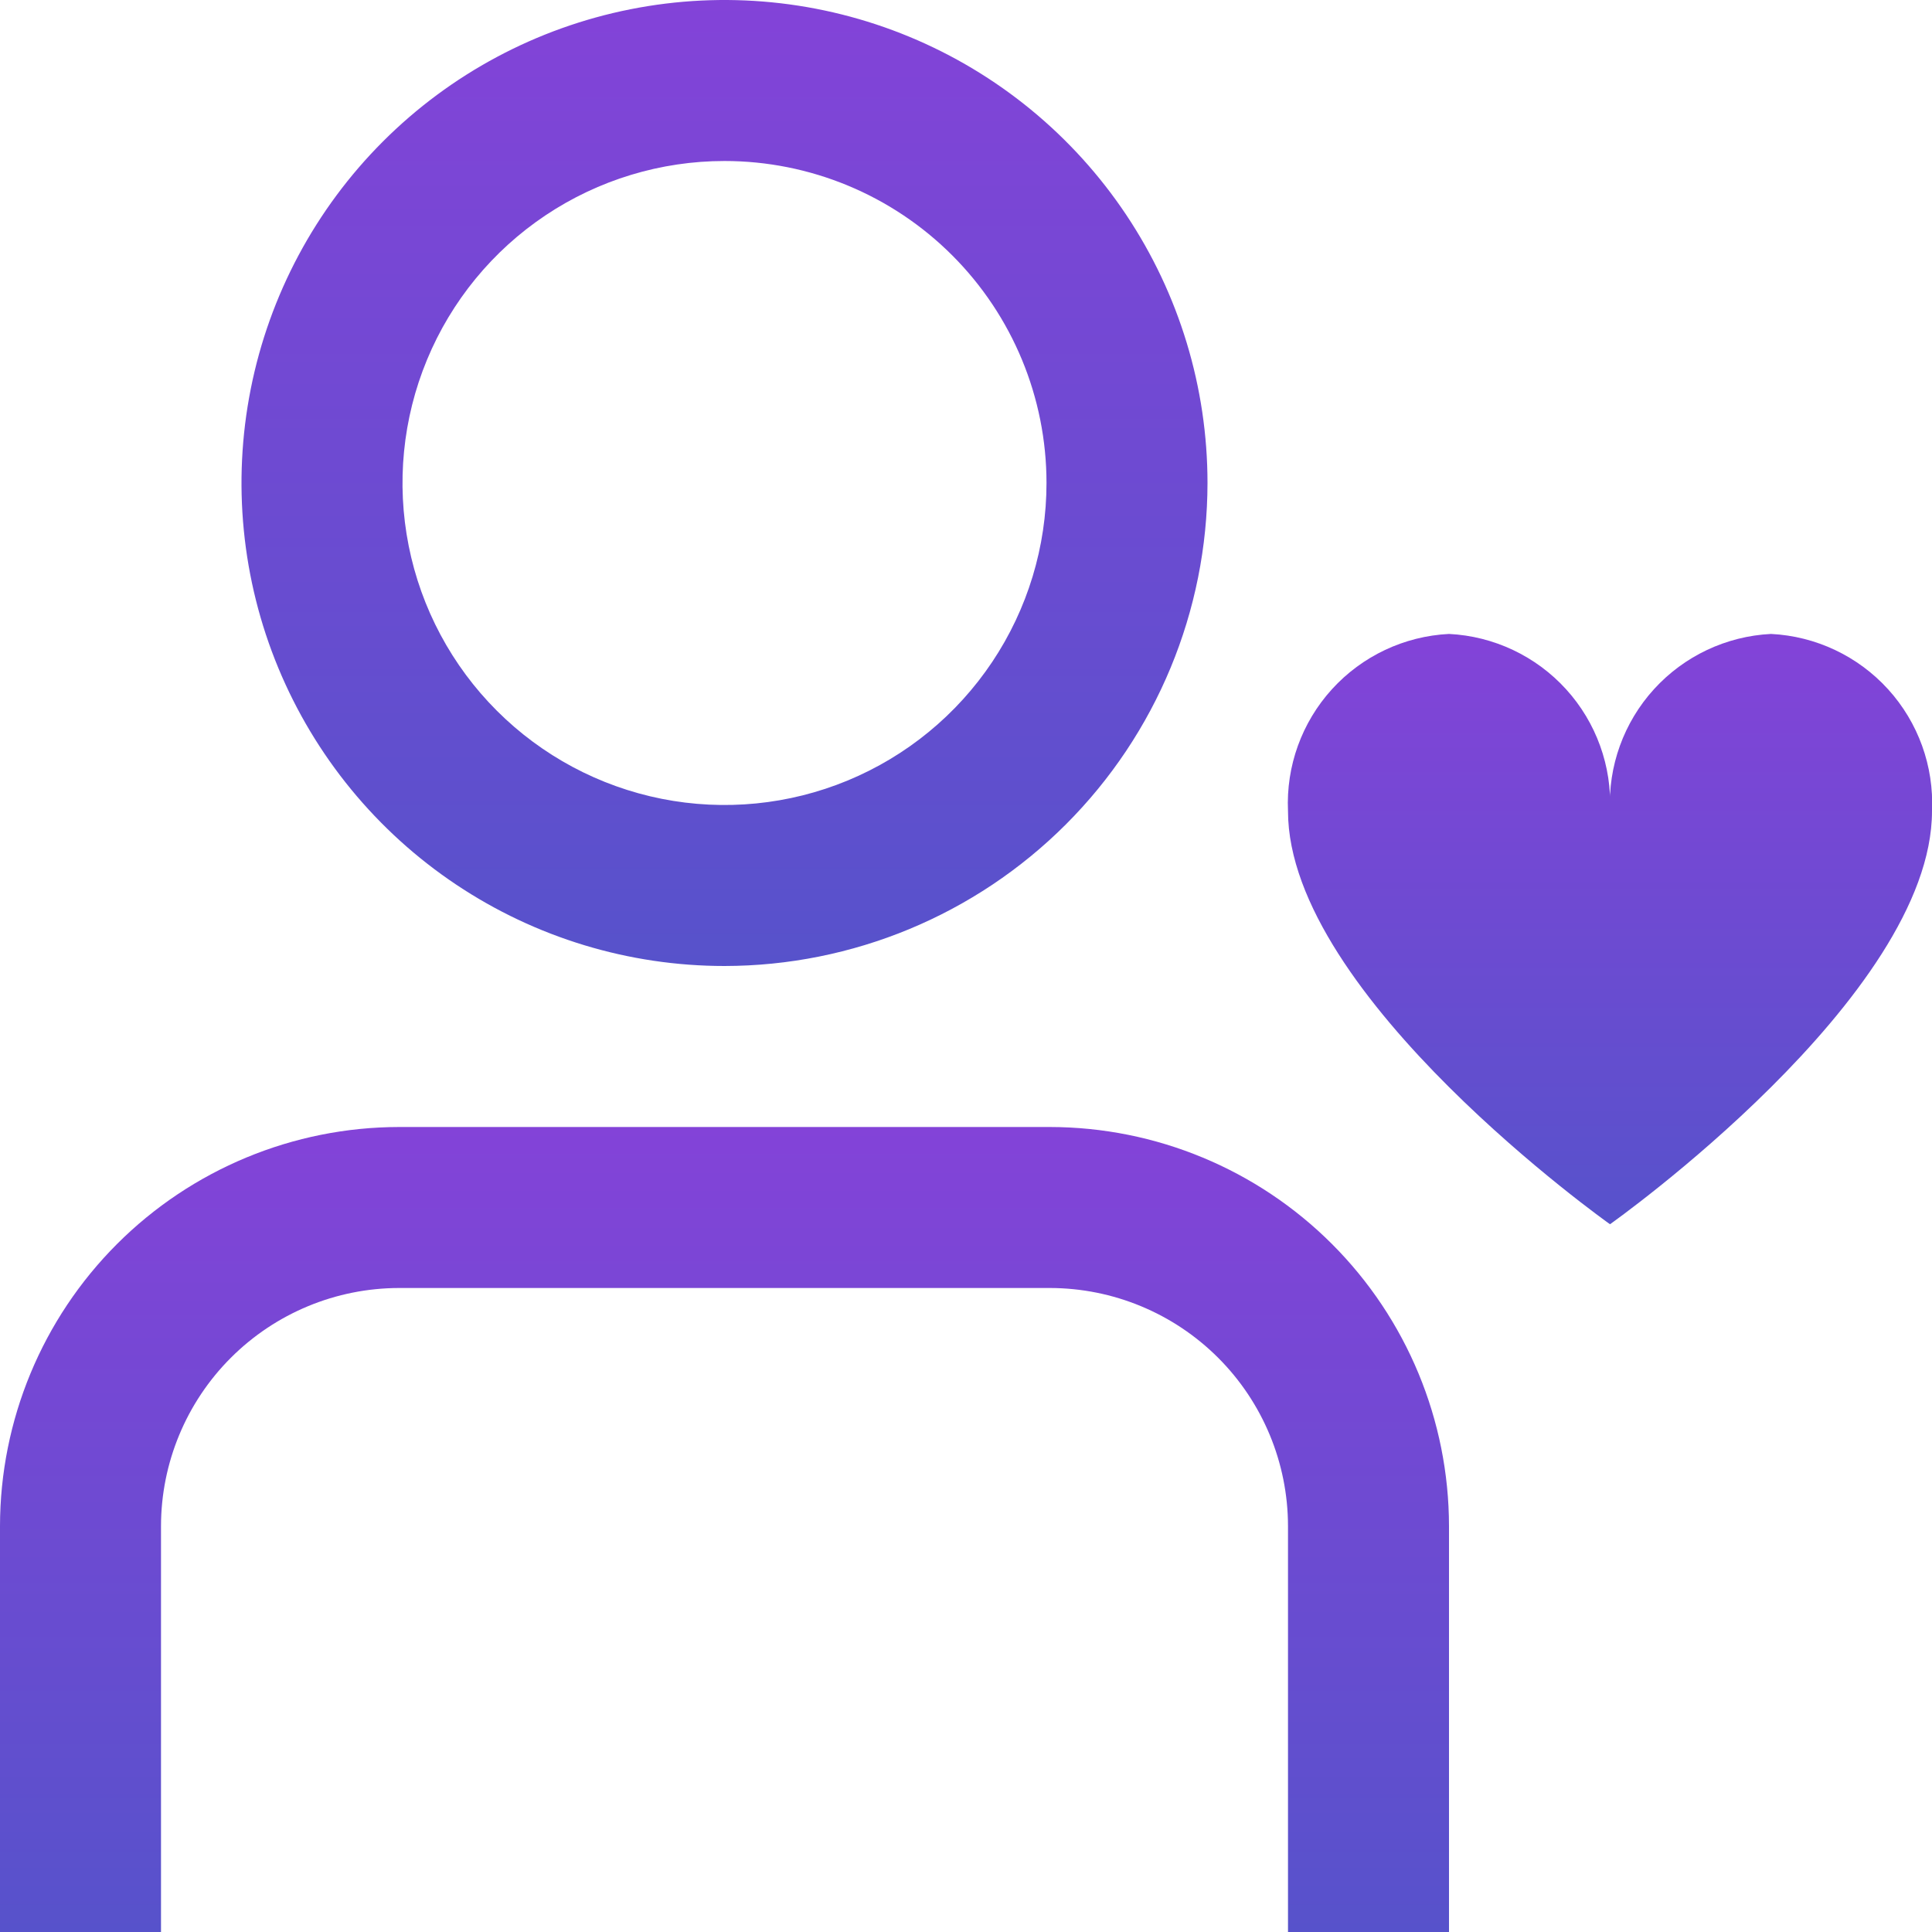 <?xml version="1.0" encoding="UTF-8"?> <svg xmlns="http://www.w3.org/2000/svg" width="512" height="512" viewBox="0 0 512 512" fill="none"> <g clip-path="url(#clip0_2280_56)"> <path d="M192 256C166.684 256 141.937 248.493 120.887 234.428C99.838 220.363 83.431 200.372 73.743 176.984C64.055 153.595 61.521 127.858 66.46 103.029C71.398 78.199 83.589 55.392 101.49 37.49C119.392 19.589 142.199 7.398 167.029 2.46C191.858 -2.479 217.595 0.055 240.984 9.743C264.372 19.431 284.363 35.838 298.428 56.887C312.493 77.937 320 102.684 320 128C319.966 161.937 306.47 194.475 282.472 218.472C258.475 242.47 225.937 255.966 192 256ZM192 42.667C175.123 42.667 158.624 47.671 144.591 57.048C130.558 66.424 119.621 79.752 113.162 95.344C106.704 110.937 105.014 128.095 108.306 144.648C111.599 161.201 119.726 176.406 131.66 188.34C143.594 200.274 158.799 208.401 175.352 211.694C191.905 214.986 209.063 213.296 224.656 206.838C240.248 200.379 253.576 189.442 262.952 175.409C272.329 161.376 277.333 144.877 277.333 128C277.333 105.368 268.343 83.663 252.34 67.66C236.337 51.657 214.632 42.667 192 42.667Z" fill="url(#paint0_linear_2280_56)"></path> <path d="M384 512H341.333V404.416C341.311 387.692 334.657 371.66 322.832 359.835C311.007 348.009 294.974 341.356 278.251 341.333H105.749C89.026 341.356 72.993 348.009 61.168 359.835C49.343 371.66 42.689 387.692 42.667 404.416V512H0V404.416C0.034 376.38 11.186 349.502 31.011 329.677C50.835 309.853 77.713 298.701 105.749 298.667H278.251C306.287 298.701 333.165 309.853 352.989 329.677C372.814 349.502 383.966 376.38 384 404.416V512Z" fill="url(#paint1_linear_2280_56)"></path> <path d="M469.333 168C457.461 168.591 446.306 173.862 438.31 182.657C430.314 191.453 426.127 203.058 426.667 214.933C427.206 203.058 423.02 191.453 415.024 182.657C407.027 173.862 395.873 168.591 384 168C372.128 168.591 360.973 173.862 352.977 182.657C344.98 191.453 340.794 203.058 341.333 214.933C341.333 264 426.667 324.437 426.667 324.437C426.667 324.437 512 264.085 512 214.933C512.54 203.058 508.353 191.453 500.357 182.657C492.361 173.862 481.206 168.591 469.333 168Z" fill="url(#paint2_linear_2280_56)"></path> </g> <defs> <linearGradient id="paint0_linear_2280_56" x1="192" y1="0" x2="192" y2="256" gradientUnits="userSpaceOnUse"> <stop stop-color="#8343D8"></stop> <stop offset="1" stop-color="#5752CB"></stop> </linearGradient> <linearGradient id="paint1_linear_2280_56" x1="192" y1="298.667" x2="192" y2="512" gradientUnits="userSpaceOnUse"> <stop stop-color="#8343D8"></stop> <stop offset="1" stop-color="#5752CB"></stop> </linearGradient> <linearGradient id="paint2_linear_2280_56" x1="426.667" y1="168" x2="426.667" y2="324.437" gradientUnits="userSpaceOnUse"> <stop stop-color="#8343D8"></stop> <stop offset="1" stop-color="#5752CB"></stop> </linearGradient> <clipPath id="clip0_2280_56"> <rect width="512" height="512" fill="white"></rect> </clipPath> </defs> </svg> 